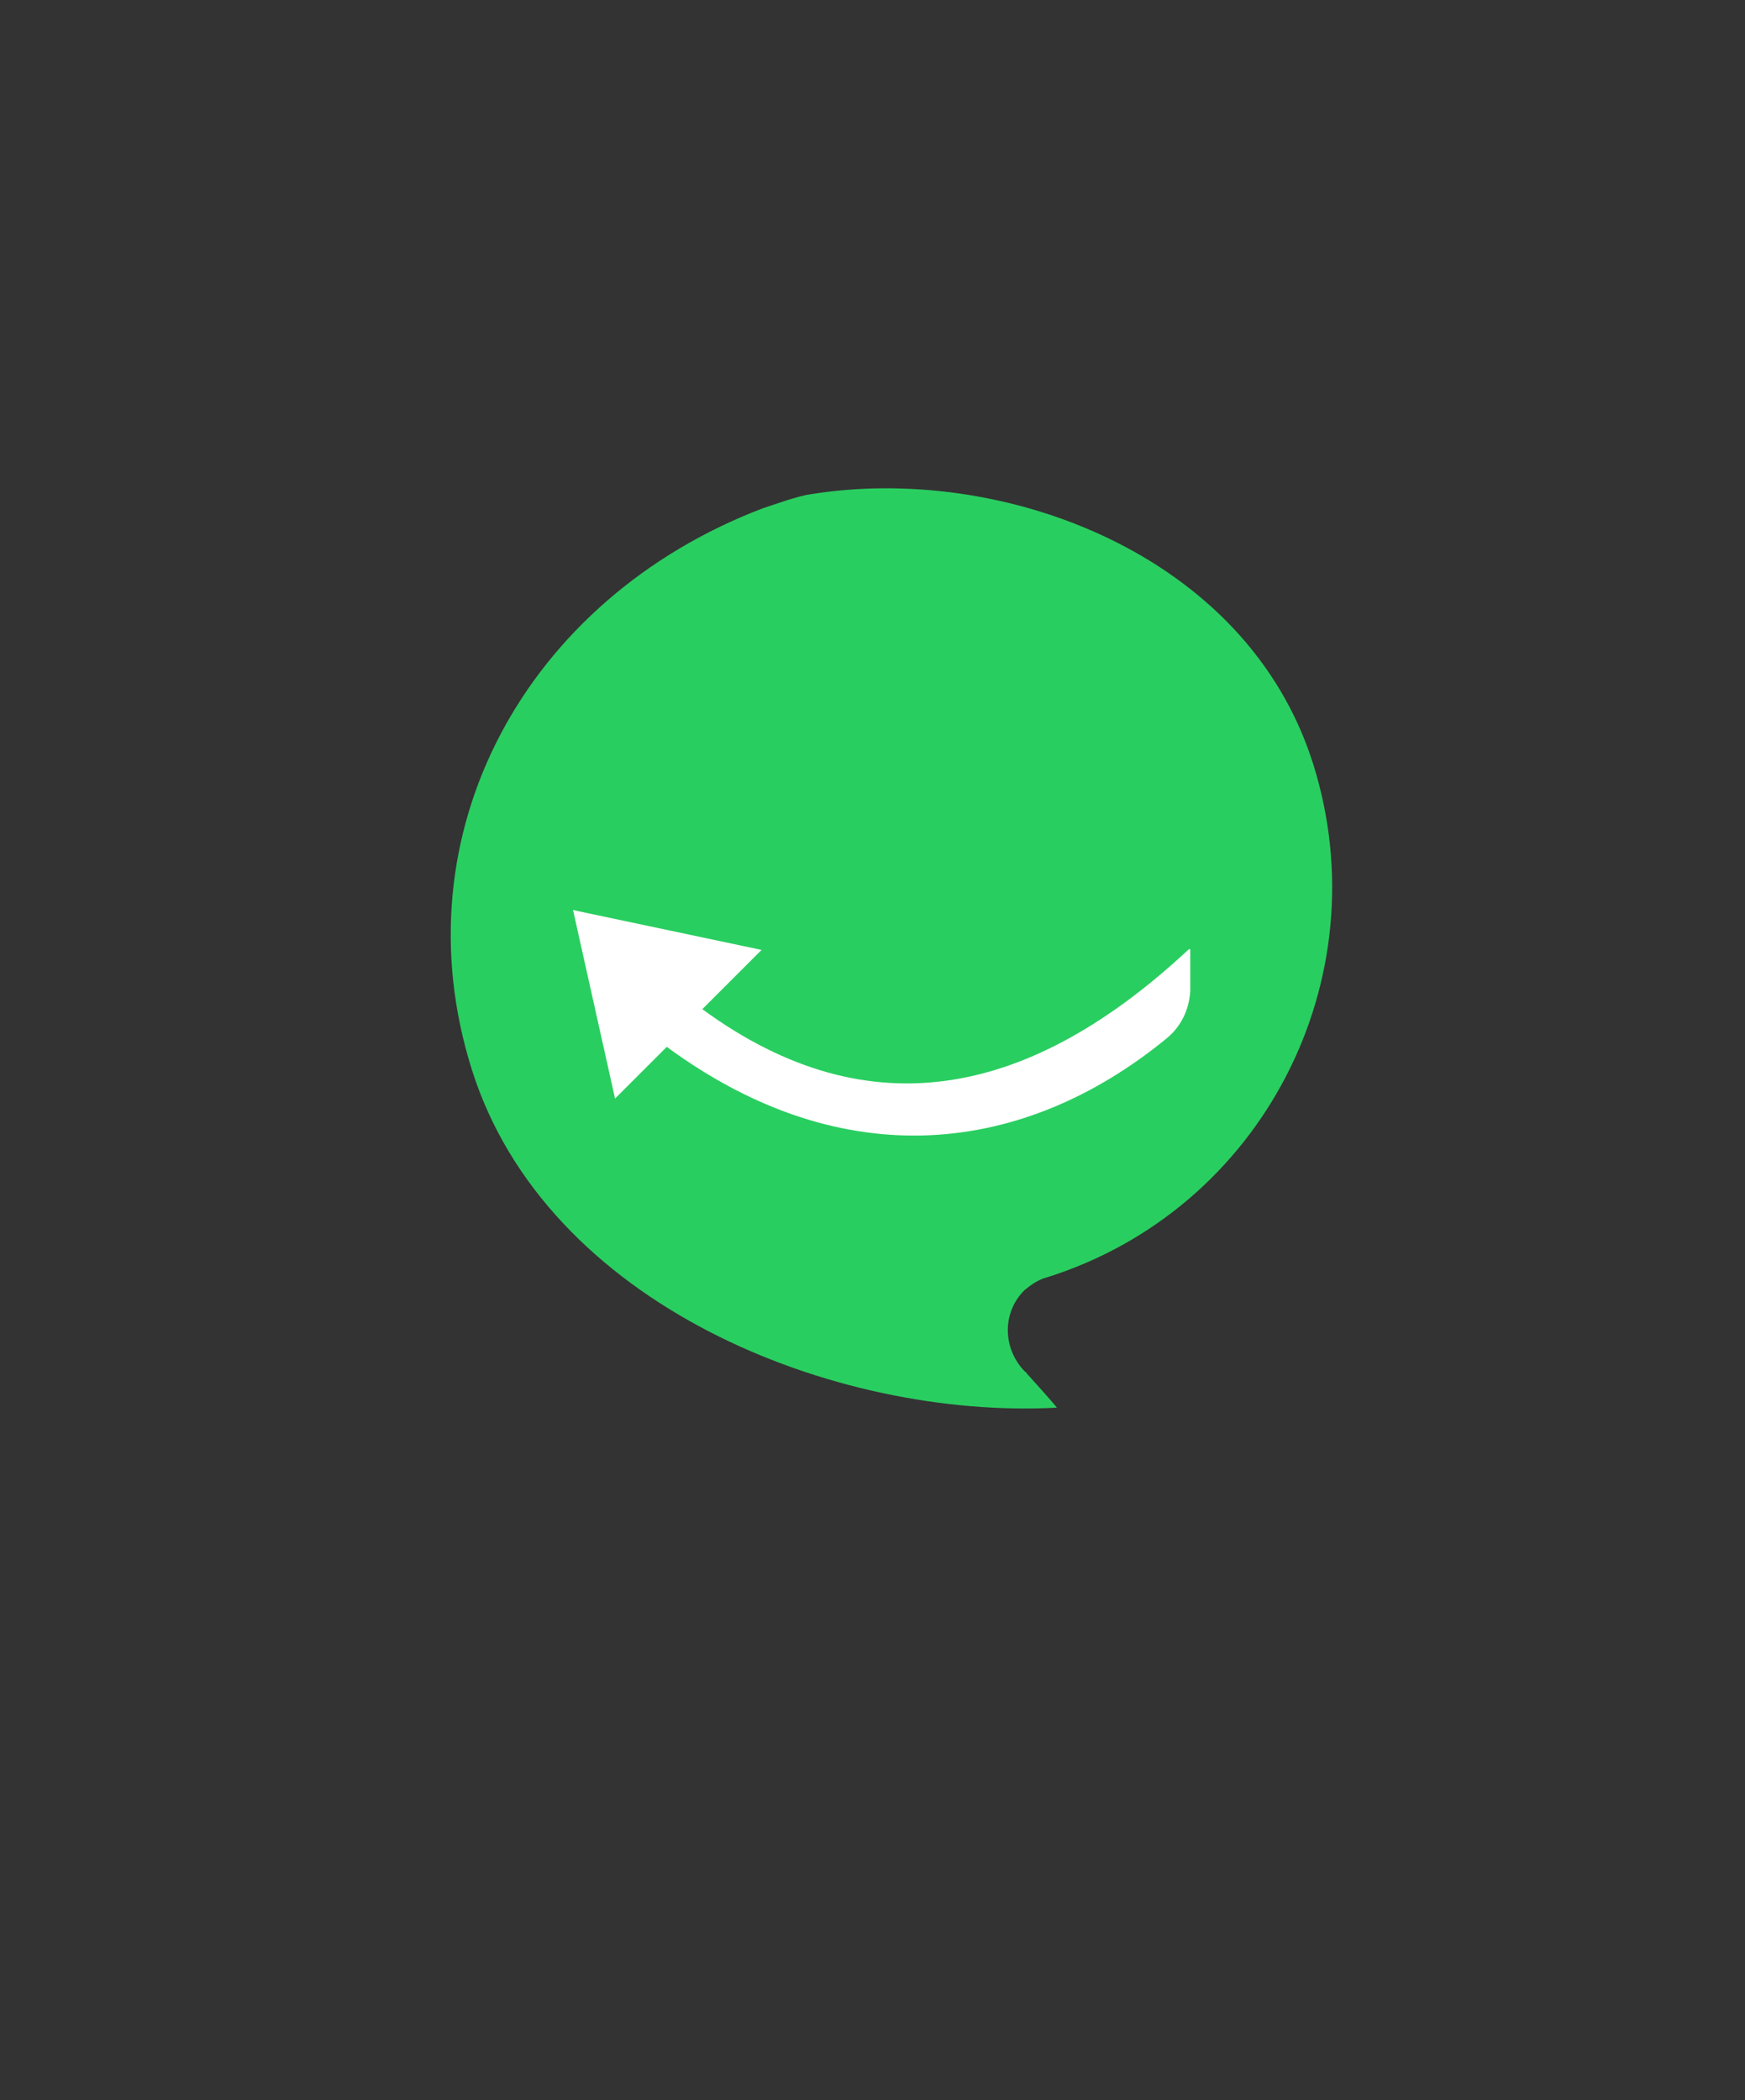 <?xml version="1.0" encoding="utf-8"?>
<!-- Generator: Adobe Illustrator 25.0.0, SVG Export Plug-In . SVG Version: 6.00 Build 0)  -->
<svg version="1.1" id="Warstwa_1" xmlns="http://www.w3.org/2000/svg" xmlns:xlink="http://www.w3.org/1999/xlink" x="0px" y="0px"
	 viewBox="0 0 162 195" style="enable-background:new 0 0 162 195;" xml:space="preserve">
<rect x="0" y="0" width="162" height="195" fill="#333333" stroke="none"/>
<style type="text/css">
	.st0{fill:#29CE60;}
	.st1{fill:#FFFFFF;}
</style>
<g>
	<path id="Path_2137_00000019645084504971262370000017178656682422542214_" class="st0" d="M121.9,70.9c6.3,20-4.7,41.4-24.7,47.7
		l0,0l0,0c-0.8,0.2-1.5,0.7-2.1,1.2c-2.1,2.1-2,5.4,0,7.5c0.1,0.1,0.2,0.1,0.2,0.2c0,0,2.9,3.2,2.8,3.2
		c-20.6,1.1-47.4-9.5-54.3-31.4s5-43.7,27-52.1l2.4-0.8c0.7-0.2,1.3-0.4,2-0.5C92.9,43,115.7,51.3,121.9,70.9"/>
	<path class="st1" d="M110.5,88.2V92c-0.1,1.8-0.9,3.4-2.3,4.5c-13,10.6-29.7,12.9-46.3,0.7l-4.8,4.8l-3.9-17.5l17.5,3.7l-5.5,5.5
		c15.7,11.5,30.7,7.9,45.1-5.5C110.4,88.1,110.5,88.1,110.5,88.2L110.5,88.2z"/>
</g>
<g id="_x32__1_">
</g>
</svg>
